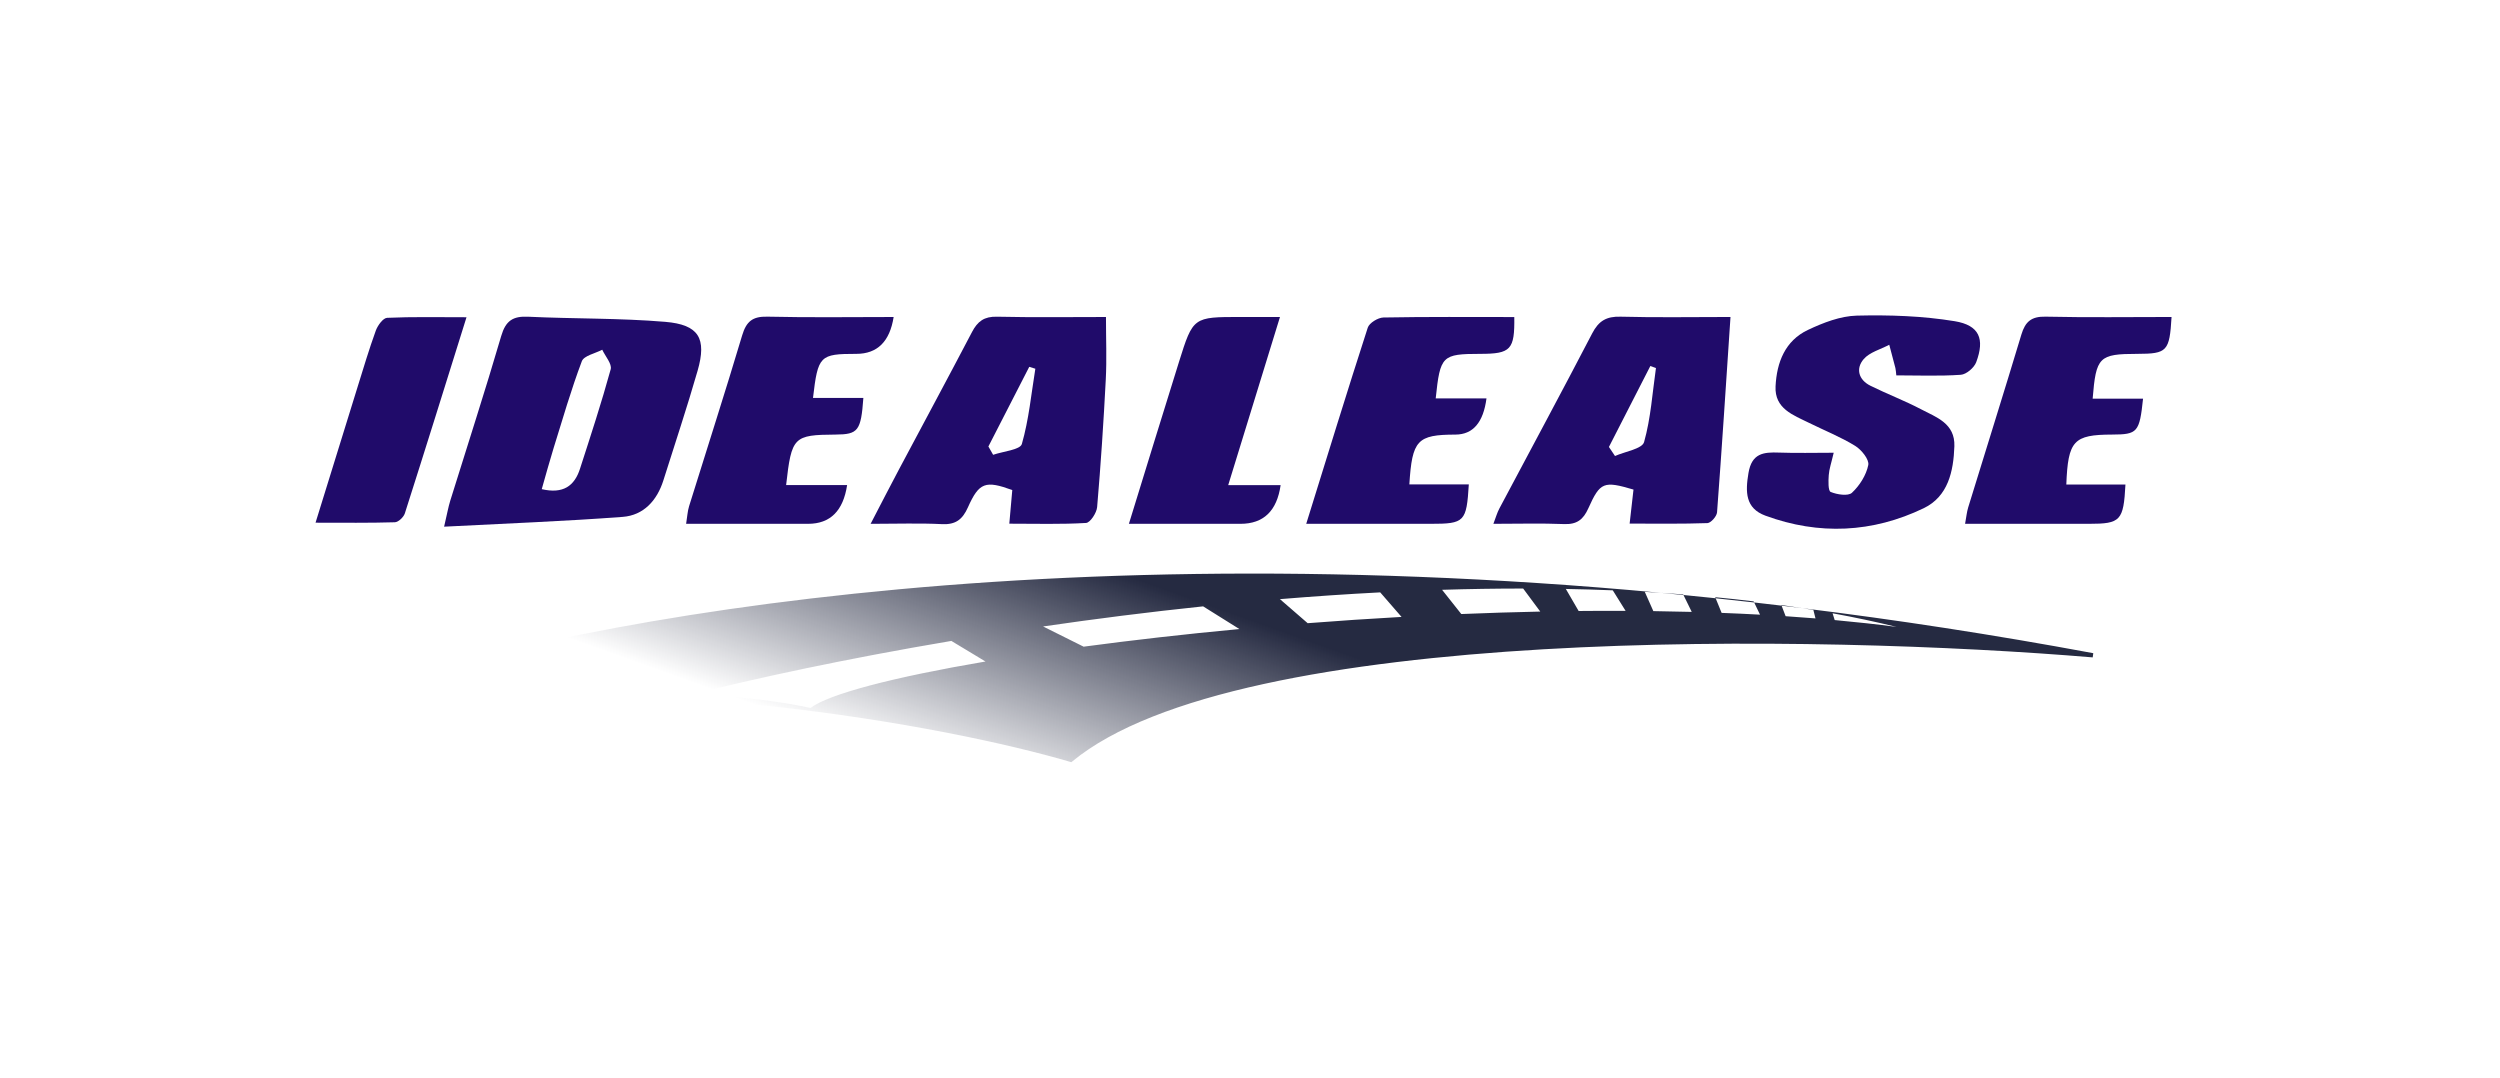 <svg width="116" height="50" viewBox="0 0 116 50" fill="none" xmlns="http://www.w3.org/2000/svg">
<path d="M20.607 24.437C20.746 23.844 20.799 23.533 20.891 23.235C21.682 20.687 22.508 18.15 23.256 15.591C23.464 14.882 23.797 14.662 24.509 14.696C26.627 14.797 28.754 14.756 30.864 14.933C32.433 15.064 32.8 15.703 32.368 17.204C31.878 18.912 31.314 20.599 30.779 22.295C30.485 23.224 29.864 23.91 28.895 23.983C26.2 24.187 23.498 24.287 20.607 24.438V24.437ZM25.137 22.697C26.134 22.928 26.654 22.548 26.911 21.754C27.406 20.22 27.91 18.688 28.336 17.135C28.404 16.886 28.084 16.532 27.944 16.227C27.617 16.401 27.095 16.502 26.997 16.761C26.499 18.083 26.106 19.444 25.686 20.795C25.496 21.409 25.328 22.03 25.137 22.697Z" fill="#200B6A"/>
<path d="M40.397 24.305C40.898 23.342 41.299 22.558 41.712 21.782C42.842 19.655 43.987 17.536 45.103 15.402C45.36 14.909 45.668 14.681 46.257 14.695C47.943 14.734 49.632 14.709 51.317 14.709C51.317 15.73 51.357 16.672 51.308 17.61C51.206 19.585 51.076 21.559 50.907 23.529C50.884 23.799 50.586 24.253 50.393 24.265C49.244 24.334 48.089 24.299 46.832 24.299C46.886 23.691 46.928 23.211 46.97 22.738C45.724 22.285 45.43 22.381 44.911 23.542C44.664 24.095 44.35 24.352 43.71 24.32C42.666 24.267 41.617 24.306 40.397 24.306V24.305ZM45.861 20.716C45.935 20.845 46.008 20.974 46.081 21.103C46.545 20.942 47.336 20.873 47.414 20.602C47.739 19.471 47.85 18.279 48.04 17.109C47.946 17.08 47.851 17.05 47.757 17.021C47.125 18.252 46.494 19.484 45.862 20.716H45.861Z" fill="#200B6A"/>
<path d="M80.295 14.708C80.084 17.86 79.894 20.818 79.671 23.774C79.656 23.958 79.385 24.266 79.224 24.272C78.045 24.314 76.863 24.295 75.615 24.295C75.687 23.663 75.741 23.184 75.794 22.716C74.412 22.31 74.249 22.358 73.698 23.587C73.463 24.112 73.164 24.341 72.571 24.317C71.516 24.274 70.457 24.305 69.293 24.305C69.409 24.004 69.466 23.792 69.567 23.602C71.005 20.891 72.464 18.191 73.879 15.467C74.18 14.885 74.544 14.675 75.198 14.694C76.848 14.739 78.5 14.708 80.296 14.708H80.295ZM74.654 20.739C74.748 20.879 74.842 21.019 74.936 21.159C75.405 20.949 76.195 20.829 76.285 20.513C76.598 19.405 76.671 18.228 76.836 17.077C76.749 17.046 76.662 17.015 76.576 16.983C75.936 18.235 75.294 19.487 74.654 20.739H74.654Z" fill="#200B6A"/>
<path d="M85.084 21.007C84.974 21.483 84.873 21.763 84.854 22.048C84.834 22.316 84.822 22.776 84.943 22.826C85.24 22.949 85.754 23.03 85.931 22.864C86.287 22.531 86.594 22.046 86.688 21.577C86.739 21.323 86.373 20.869 86.081 20.689C85.407 20.274 84.66 19.977 83.946 19.624C83.205 19.258 82.334 18.965 82.386 17.923C82.441 16.818 82.825 15.811 83.889 15.308C84.596 14.974 85.392 14.664 86.156 14.645C87.668 14.608 89.205 14.659 90.694 14.903C91.848 15.092 92.099 15.727 91.697 16.804C91.602 17.061 91.24 17.372 90.981 17.39C89.992 17.459 88.995 17.417 87.989 17.417C87.97 17.257 87.968 17.163 87.946 17.075C87.855 16.714 87.757 16.356 87.662 15.997C87.258 16.212 86.752 16.341 86.474 16.664C86.097 17.102 86.235 17.623 86.788 17.898C87.56 18.282 88.371 18.587 89.133 18.988C89.848 19.363 90.719 19.645 90.683 20.706C90.643 21.878 90.388 23.038 89.262 23.58C86.89 24.723 84.403 24.841 81.916 23.927C80.979 23.582 80.982 22.825 81.129 21.947C81.283 21.031 81.824 20.972 82.547 21C83.359 21.03 84.174 21.007 85.083 21.007H85.084Z" fill="#200B6A"/>
<path d="M100.76 14.709C100.667 16.304 100.555 16.416 99.171 16.419C97.394 16.423 97.257 16.551 97.099 18.497H99.438C99.272 20.064 99.184 20.16 97.996 20.164C96.215 20.171 95.956 20.441 95.877 22.481H98.621C98.532 24.164 98.395 24.305 96.933 24.305C95.047 24.305 93.161 24.305 91.18 24.305C91.241 23.971 91.26 23.753 91.323 23.548C92.146 20.871 92.986 18.199 93.794 15.517C93.972 14.928 94.255 14.678 94.913 14.693C96.86 14.737 98.808 14.708 100.761 14.708L100.76 14.709Z" fill="#200B6A"/>
<path d="M60.609 24.305C61.586 21.163 62.502 18.176 63.464 15.204C63.534 14.985 63.937 14.738 64.191 14.732C66.214 14.694 68.239 14.711 70.263 14.711C70.284 16.226 70.102 16.417 68.69 16.419C66.905 16.423 66.826 16.497 66.617 18.485H68.973C68.827 19.602 68.347 20.162 67.533 20.165C65.76 20.17 65.523 20.415 65.394 22.475H68.153C68.047 24.216 67.957 24.305 66.387 24.305C64.505 24.305 62.624 24.305 60.609 24.305Z" fill="#200B6A"/>
<path d="M41.465 14.708C41.286 15.848 40.71 16.418 39.734 16.419C38.035 16.421 37.954 16.498 37.723 18.465H40.06C39.949 19.997 39.818 20.156 38.771 20.164C36.817 20.179 36.73 20.262 36.476 22.507H39.306C39.126 23.705 38.523 24.304 37.497 24.305C35.643 24.305 33.788 24.305 31.836 24.305C31.89 23.976 31.901 23.723 31.973 23.49C32.794 20.848 33.644 18.215 34.435 15.565C34.629 14.918 34.914 14.676 35.608 14.693C37.553 14.739 39.5 14.709 41.464 14.709L41.465 14.708Z" fill="#200B6A"/>
<path d="M59.391 14.708C58.56 17.406 57.8 19.873 56.989 22.51H59.421C59.25 23.706 58.63 24.305 57.56 24.305C55.882 24.305 54.204 24.305 52.381 24.305C53.194 21.673 53.943 19.226 54.708 16.783C55.359 14.705 55.367 14.708 57.561 14.708C58.115 14.708 58.671 14.708 59.391 14.708Z" fill="#200B6A"/>
<path d="M14.641 24.253C15.325 22.046 15.954 20.007 16.587 17.97C16.862 17.089 17.124 16.203 17.439 15.336C17.526 15.099 17.775 14.756 17.962 14.747C19.141 14.694 20.323 14.72 21.646 14.72C20.662 17.866 19.735 20.847 18.785 23.82C18.729 23.995 18.484 24.228 18.322 24.233C17.141 24.269 15.959 24.253 14.641 24.253H14.641Z" fill="#200B6A"/>
<path d="M15.197 32.689C23.573 29.366 46.017 24.621 77.074 27.508C76.823 27.492 76.571 27.477 76.318 27.462L76.715 28.356C77.312 28.364 77.907 28.376 78.497 28.392L78.113 27.608C78.609 27.656 79.106 27.707 79.606 27.759L79.883 28.438C80.482 28.461 81.077 28.488 81.665 28.52L81.393 27.954C81.815 28.002 82.239 28.051 82.665 28.102L82.853 28.592C83.319 28.623 83.782 28.657 84.239 28.694L84.14 28.301C83.968 28.273 83.794 28.245 83.621 28.218C87.974 28.756 92.478 29.444 97.118 30.306H97.117C97.121 30.307 97.124 30.308 97.128 30.308L97.102 30.503C90.818 29.976 80.907 29.585 71.6 30.127C66.946 30.399 62.444 30.903 58.624 31.74C54.801 32.577 51.672 33.744 49.75 35.333L49.709 35.366L49.659 35.351C44.058 33.704 29.327 30.902 15.247 32.879L15.197 32.689ZM44.143 29.739C39.257 30.565 35.031 31.476 31.965 32.256C34.42 32.256 36.75 32.653 37.608 32.851C38.457 32.201 41.455 31.421 45.727 30.694L44.143 29.739ZM55.825 28.135C53.274 28.402 50.782 28.72 48.399 29.068L50.28 30.006C52.518 29.706 54.953 29.427 57.508 29.188L55.825 28.135ZM85.13 28.771C86.113 28.861 87.072 28.966 88.001 29.088C87.037 28.852 86.046 28.642 85.031 28.456L85.13 28.771ZM64.042 27.486C62.484 27.567 60.929 27.673 59.389 27.8L60.676 28.916C62.106 28.805 63.563 28.707 65.032 28.625L64.042 27.486ZM70.675 27.308C69.426 27.308 68.17 27.328 66.913 27.367L67.804 28.491C69.023 28.44 70.248 28.403 71.468 28.377L70.675 27.308ZM73.249 28.35C73.978 28.343 74.705 28.341 75.428 28.344L74.833 27.391C74.111 27.362 73.385 27.34 72.655 27.327L73.249 28.35ZM82.654 28.073C82.978 28.119 83.301 28.168 83.621 28.218C83.302 28.179 82.983 28.14 82.665 28.102L82.654 28.073ZM79.586 27.71C80.185 27.768 80.78 27.832 81.368 27.904L81.393 27.954C80.794 27.886 80.198 27.821 79.606 27.759L79.586 27.71ZM77.074 27.508C77.418 27.531 77.76 27.555 78.101 27.581L78.113 27.608C77.766 27.574 77.419 27.54 77.074 27.508Z" fill="url(#paint0_linear_2807_10192)"/>
<defs>
<linearGradient id="paint0_linear_2807_10192" x1="42.064" y1="23.049" x2="38.203" y2="33.84" gradientUnits="userSpaceOnUse">
<stop stop-color="#252A41"/>
<stop offset="1" stop-color="#252A41" stop-opacity="0"/>
</linearGradient>
</defs>
</svg>
